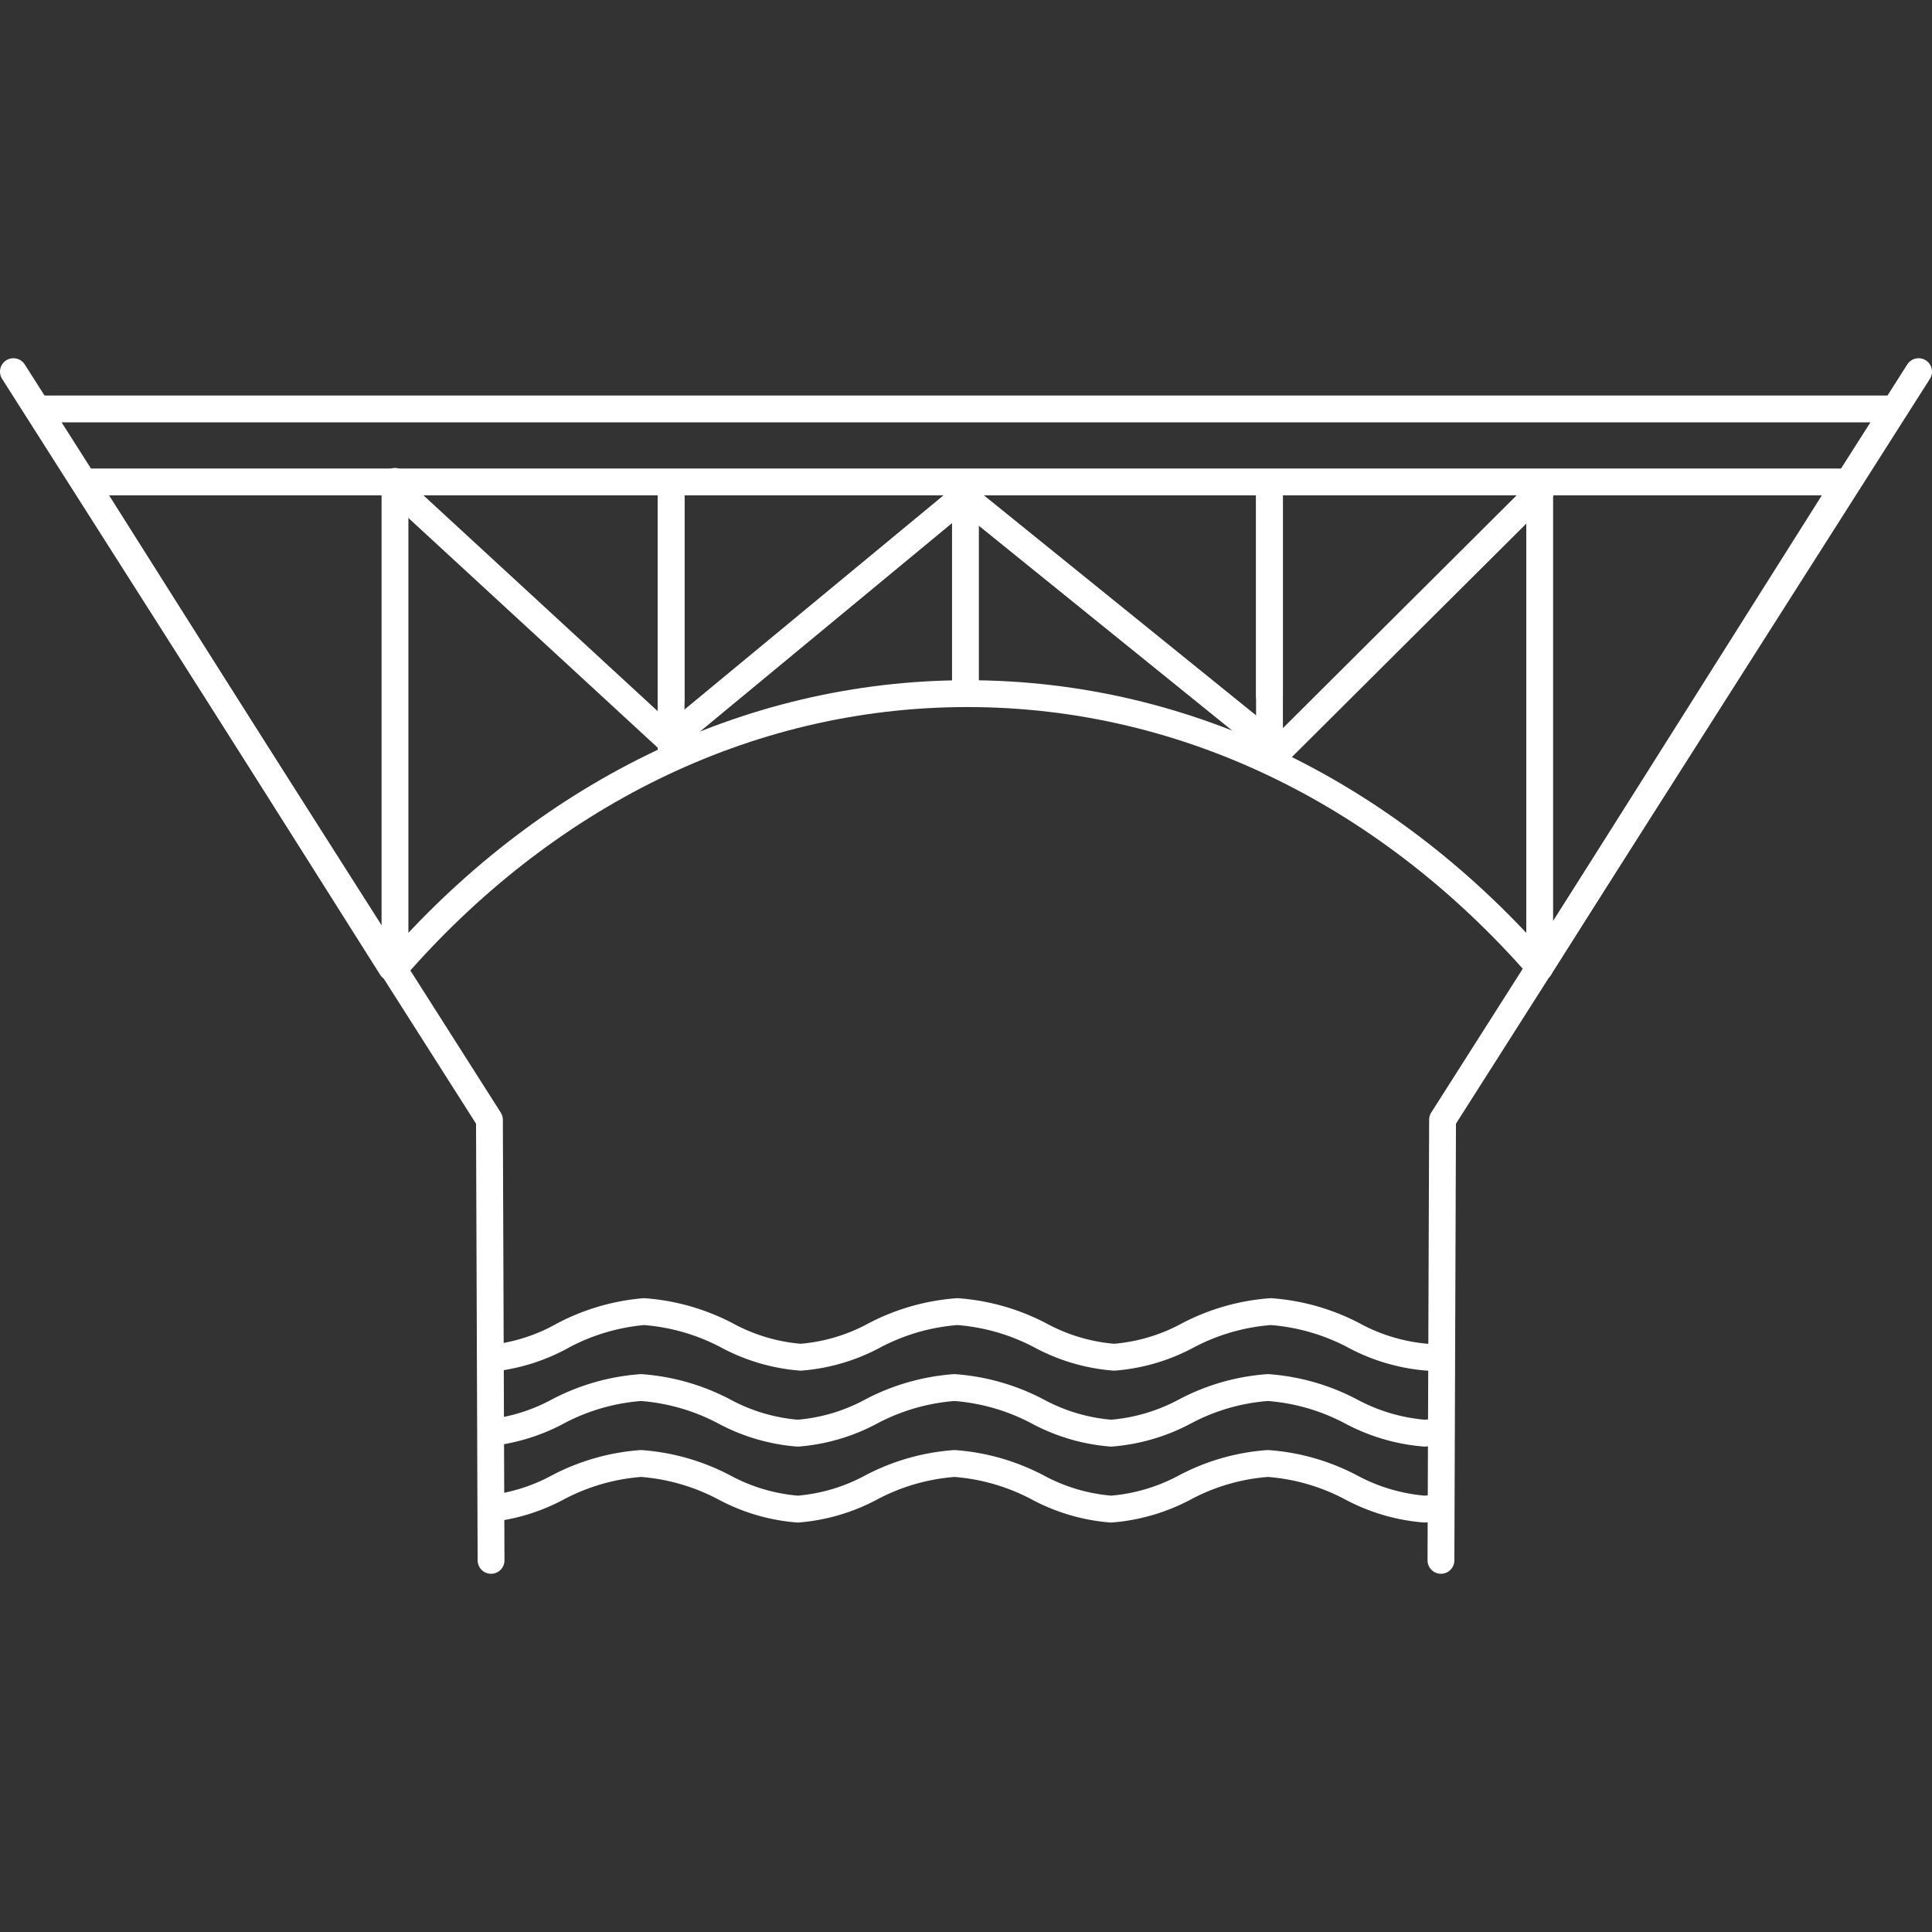 <svg xmlns="http://www.w3.org/2000/svg" xmlns:xlink="http://www.w3.org/1999/xlink" viewBox="0 0 72 72">
  <rect x="0" y="0" width="72" height="72" fill="#333333" stroke="none"/>
  <defs>
    <clipPath id="clip-path">
      <rect x="18.24" y="47.4" width="35.65" height="9.82" fill="none"/>
    </clipPath>
  </defs>
  <title>03-built</title>
  <g id="Layer_1" data-name="Layer 1">
    <g>
      <g>
        <line x1="1.53" y1="15.24" x2="70.5" y2="15.24" fill="none" stroke="#fff" stroke-linecap="round" stroke-linejoin="round"/>
        <g>
          <line x1="35.98" y1="25.76" x2="35.98" y2="18.25" fill="none" stroke="#fff" stroke-linecap="round" stroke-linejoin="round"/>
          <line x1="47.31" y1="25.92" x2="47.31" y2="18.08" fill="none" stroke="#fff" stroke-linecap="round" stroke-linejoin="round"/>
          <line x1="47.31" y1="27.91" x2="47.31" y2="18.08" fill="none" stroke="#fff" stroke-linecap="round" stroke-linejoin="round"/>
          <line x1="25.01" y1="26.09" x2="25.01" y2="18.25" fill="none" stroke="#fff" stroke-linecap="round" stroke-linejoin="round"/>
          <line x1="25.01" y1="28.07" x2="25.01" y2="18.25" fill="none" stroke="#fff" stroke-linecap="round" stroke-linejoin="round"/>
          <g>
            <line x1="68.77" y1="17.96" x2="3.19" y2="17.96" fill="none" stroke="#fff" stroke-linecap="round" stroke-linejoin="round"/>
            <path d="M57.38,18.25V36.06c-5.51-6.31-13-10.21-21.33-10.21s-15.83,3.9-21.33,10.21V17.94" fill="none" stroke="#fff" stroke-linecap="round" stroke-linejoin="round"/>
            <line x1="68.77" y1="18.01" x2="57.38" y2="36.06" fill="none" stroke="#fff" stroke-linecap="round" stroke-linejoin="round"/>
            <line x1="3.19" y1="18.01" x2="14.59" y2="36.06" fill="none" stroke="#fff" stroke-linecap="round" stroke-linejoin="round"/>
          </g>
          <polyline points="57.44 18.25 47.66 27.99 35.91 18.49 24.93 27.57 14.75 18.19" fill="none" stroke="#fff" stroke-linecap="round" stroke-linejoin="round"/>
        </g>
        <polyline points="0.5 13.85 18.24 41.73 18.3 58.15" fill="none" stroke="#fff" stroke-linecap="round" stroke-linejoin="round"/>
        <polyline points="71.5 13.85 53.76 41.73 53.7 58.15" fill="none" stroke="#fff" stroke-linecap="round" stroke-linejoin="round"/>
      </g>
      <g clip-path="url(#clip-path)">
        <g>
          <path d="M-10.24,49a10.72,10.72,0,0,1,2.3.81,7.22,7.22,0,0,0,2.76.82,7,7,0,0,0,2.77-.82,7.79,7.79,0,0,1,3.07-.88,7.84,7.84,0,0,1,3.08.88,7,7,0,0,0,2.77.82,7,7,0,0,0,2.76-.82,7.84,7.84,0,0,1,3.08-.88,7.79,7.79,0,0,1,3.07.88,7,7,0,0,0,2.77.82A6.93,6.93,0,0,0,21,49.76,7.88,7.88,0,0,1,24,48.88a7.88,7.88,0,0,1,3.08.88,6.93,6.93,0,0,0,2.76.82,6.93,6.93,0,0,0,2.76-.82,7.88,7.88,0,0,1,3.08-.88,7.88,7.88,0,0,1,3.08.88,6.93,6.93,0,0,0,2.76.82,6.93,6.93,0,0,0,2.76-.82,7.88,7.88,0,0,1,3.08-.88,7.88,7.88,0,0,1,3.08.88,6.93,6.93,0,0,0,2.76.82A7,7,0,0,0,56,49.76a7.79,7.79,0,0,1,3.07-.88,7.84,7.84,0,0,1,3.08.88,7,7,0,0,0,2.76.82,7,7,0,0,0,2.77-.82,7.84,7.84,0,0,1,3.08-.88,7.79,7.79,0,0,1,3.07.88,7,7,0,0,0,2.77.82,6.93,6.93,0,0,0,2.76-.82,10.72,10.72,0,0,1,2.3-.81" fill="none" stroke="#fff" stroke-linecap="round" stroke-linejoin="round"/>
          <path d="M-10.38,51.78a10.54,10.54,0,0,1,2.3.81,7.22,7.22,0,0,0,2.77.82,7,7,0,0,0,2.76-.82,7.84,7.84,0,0,1,3.08-.88,7.79,7.79,0,0,1,3.07.88,7,7,0,0,0,2.77.82,6.93,6.93,0,0,0,2.76-.82,7.88,7.88,0,0,1,3.08-.88,7.79,7.79,0,0,1,3.07.88,7,7,0,0,0,2.77.82,6.93,6.93,0,0,0,2.76-.82,7.88,7.88,0,0,1,3.08-.88,7.88,7.88,0,0,1,3.08.88,6.93,6.93,0,0,0,2.76.82,6.93,6.93,0,0,0,2.76-.82,7.88,7.88,0,0,1,3.08-.88,7.88,7.88,0,0,1,3.08.88,6.93,6.93,0,0,0,2.76.82,7,7,0,0,0,2.77-.82,7.79,7.79,0,0,1,3.07-.88,7.84,7.84,0,0,1,3.08.88,7,7,0,0,0,2.76.82,7,7,0,0,0,2.77-.82,7.84,7.84,0,0,1,3.08-.88,7.79,7.79,0,0,1,3.07.88,7,7,0,0,0,2.77.82,6.93,6.93,0,0,0,2.76-.82,7.88,7.88,0,0,1,3.08-.88,7.79,7.79,0,0,1,3.07.88,7,7,0,0,0,2.77.82,6.93,6.93,0,0,0,2.76-.82,10.72,10.72,0,0,1,2.3-.81" fill="none" stroke="#fff" stroke-linecap="round" stroke-linejoin="round"/>
          <path d="M-10.38,54.61a11.09,11.09,0,0,1,2.3.81,7.22,7.22,0,0,0,2.77.82,7,7,0,0,0,2.76-.82,7.84,7.84,0,0,1,3.08-.88,7.79,7.79,0,0,1,3.07.88,7,7,0,0,0,2.77.82,6.93,6.93,0,0,0,2.76-.82,7.88,7.88,0,0,1,3.08-.88,7.79,7.79,0,0,1,3.07.88,7,7,0,0,0,2.77.82,6.93,6.93,0,0,0,2.76-.82,7.88,7.88,0,0,1,3.08-.88,7.88,7.88,0,0,1,3.08.88,6.93,6.93,0,0,0,2.76.82,6.93,6.93,0,0,0,2.76-.82,7.88,7.88,0,0,1,3.08-.88,7.88,7.88,0,0,1,3.08.88,6.93,6.93,0,0,0,2.76.82,7,7,0,0,0,2.77-.82,7.79,7.79,0,0,1,3.07-.88,7.84,7.84,0,0,1,3.08.88,7,7,0,0,0,2.76.82,7,7,0,0,0,2.77-.82,7.84,7.84,0,0,1,3.08-.88,7.79,7.79,0,0,1,3.07.88,7,7,0,0,0,2.77.82,6.93,6.93,0,0,0,2.76-.82,7.88,7.88,0,0,1,3.08-.88,7.79,7.79,0,0,1,3.07.88,7,7,0,0,0,2.77.82,6.93,6.93,0,0,0,2.76-.82,11.3,11.3,0,0,1,2.3-.81" fill="none" stroke="#fff" stroke-linecap="round" stroke-linejoin="round"/>
        </g>
      </g>
    </g>
  </g>
</svg>
